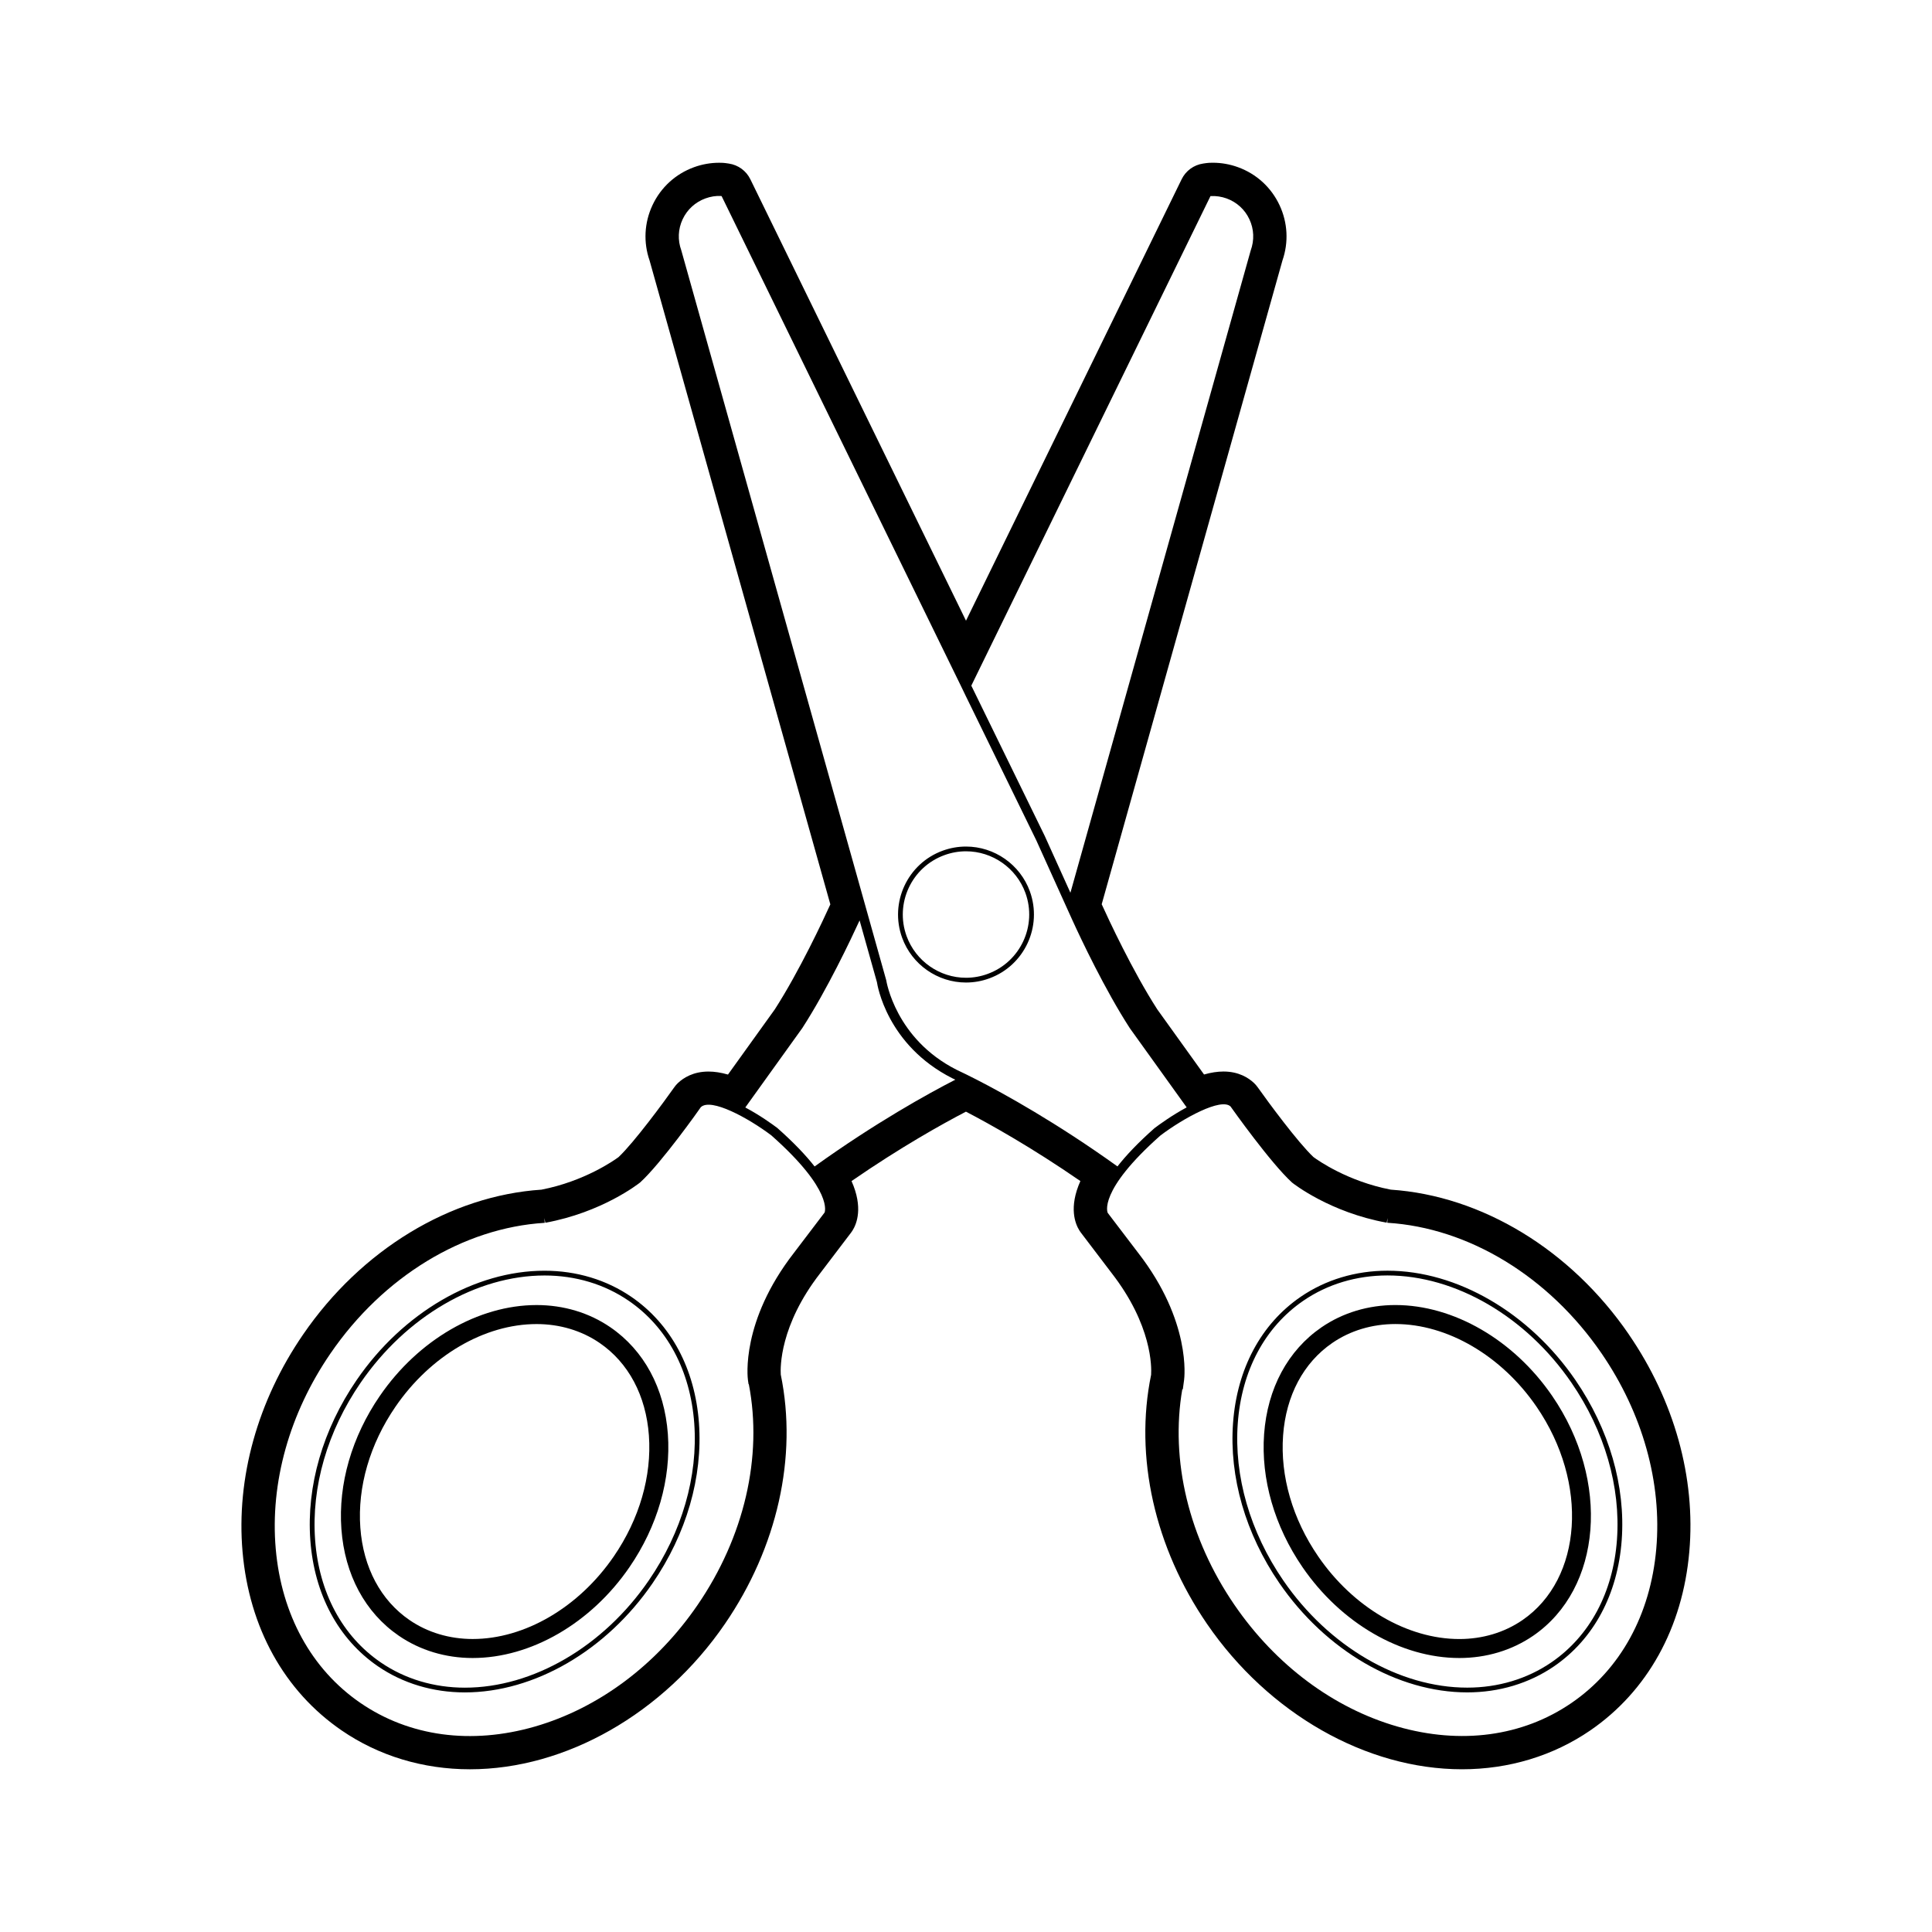 <?xml version="1.0" encoding="UTF-8"?>
<!-- The Best Svg Icon site in the world: iconSvg.co, Visit us! https://iconsvg.co -->
<svg fill="#000000" width="800px" height="800px" version="1.1" viewBox="144 144 512 512" xmlns="http://www.w3.org/2000/svg">
 <g>
  <path d="m244.66 513.93c-7.438 10.828-11.055 23.355-10.188 35.266 0.883 12.121 6.289 22.168 15.211 28.289 5.629 3.863 12.398 5.906 19.582 5.906 15.438 0 31.355-9.219 41.543-24.066 7.438-10.828 11.047-23.363 10.184-35.277-0.887-12.121-6.297-22.172-15.227-28.301-5.621-3.859-12.391-5.894-19.562-5.894-15.441 0-31.359 9.227-41.543 24.078zm71.305 10.484c0.785 10.781-2.519 22.164-9.305 32.051-9.262 13.504-23.59 21.891-37.395 21.887-6.16 0-11.949-1.738-16.738-5.019-7.637-5.234-12.27-13.941-13.035-24.5-0.785-10.777 2.523-22.156 9.32-32.051 9.254-13.504 23.582-21.891 37.387-21.891 6.152 0 11.934 1.734 16.711 5.008 7.648 5.238 12.285 13.949 13.055 24.516z"/>
  <path d="m238.52 509.72c-8.961 13.055-13.324 28.117-12.281 42.422 1.047 14.363 7.406 26.234 17.91 33.438 6.606 4.527 14.57 6.922 23.023 6.926 18.453 0 37.535-11.098 49.781-28.957 8.957-13.059 13.32-28.129 12.277-42.43-1.047-14.363-7.406-26.234-17.91-33.438-6.606-4.527-14.566-6.926-23.02-6.926-18.449-0.004-37.523 11.094-49.781 28.965zm89.465 11.492c1.023 14.016-3.258 28.805-12.055 41.629-12.02 17.523-30.695 28.41-48.742 28.41-8.203-0.004-15.922-2.324-22.312-6.711-10.184-6.977-16.348-18.516-17.367-32.48-1.023-14.02 3.258-28.805 12.062-41.625 12.027-17.527 30.707-28.418 48.75-28.418 8.195 0 15.91 2.316 22.305 6.711 10.168 6.969 16.336 18.508 17.359 32.484z"/>
  <path d="m489.18 559.32c10.188 14.848 26.117 24.07 41.555 24.07 7.18 0 13.945-2.039 19.574-5.898 18.238-12.52 20.496-41.039 5.027-63.574-10.188-14.848-26.113-24.07-41.543-24.07-7.18 0-13.945 2.039-19.574 5.898-8.922 6.125-14.332 16.176-15.219 28.301-0.863 11.91 2.746 24.441 10.18 35.273zm-5.148-34.91c0.77-10.57 5.402-19.277 13.043-24.516 4.781-3.281 10.566-5.012 16.715-5.012 13.793 0 28.129 8.387 37.395 21.891 13.895 20.242 12.223 45.621-3.727 56.574-4.781 3.281-10.566 5.012-16.715 5.012-13.805 0-28.137-8.387-37.402-21.891-6.797-9.891-10.102-21.277-9.309-32.059z"/>
  <path d="m470.77 521.11c-1.047 14.309 3.309 29.371 12.27 42.426 12.262 17.863 31.344 28.965 49.801 28.965 8.453 0 16.414-2.398 23.016-6.922 10.508-7.211 16.867-19.086 17.914-33.441 1.043-14.305-3.32-29.367-12.281-42.426-12.262-17.863-31.344-28.965-49.793-28.965-8.453 0-16.41 2.398-23.008 6.922-10.508 7.203-16.871 19.078-17.918 33.441zm40.922-39.105c18.043 0 36.723 10.887 48.75 28.414 8.805 12.828 13.09 27.605 12.07 41.629-1.02 13.961-7.188 25.504-17.367 32.484-6.398 4.387-14.113 6.707-22.309 6.707-18.047 0-36.734-10.887-48.758-28.414-8.797-12.82-13.078-27.605-12.055-41.629 1.023-13.965 7.188-25.508 17.367-32.484 6.398-4.391 14.105-6.707 22.301-6.707z"/>
  <path d="m575.67 497.64c-15.383-22.43-38.938-36.746-63.094-38.371-11.41-2.195-19.277-7.734-20.496-8.637-4.141-3.894-12.031-14.617-14.773-18.488-0.289-0.402-0.613-0.781-0.973-1.125-1.473-1.395-4.074-3.055-8.102-3.055-1.586 0-3.301 0.262-5.148 0.789l-12.395-17.262c-6.578-10.207-12.93-23.895-14.727-27.855l47.902-170.61c1.668-4.82 1.395-10-0.762-14.629-2.207-4.727-6.121-8.312-11.023-10.09-2.144-0.781-4.394-1.18-6.676-1.18-0.324 0-0.656 0.004-0.977 0.023-0.242 0.012-0.484 0.035-0.727 0.07l-0.867 0.125c-2.465 0.363-4.59 1.918-5.684 4.156l-57.148 116.99-57.148-116.98c-1.094-2.242-3.219-3.793-5.684-4.16l-0.867-0.125c-0.238-0.035-0.48-0.059-0.719-0.07-0.328-0.016-0.656-0.023-0.988-0.023-2.281 0-4.523 0.398-6.676 1.18-4.902 1.785-8.816 5.371-11.02 10.098-2.156 4.629-2.422 9.812-0.754 14.625l47.906 170.63c-1.84 4.051-8.191 17.695-14.73 27.844l-12.398 17.258c-1.863-0.535-3.578-0.797-5.168-0.797-4.016 0-6.609 1.648-8.082 3.031-0.367 0.344-0.699 0.73-0.988 1.145-2.734 3.875-10.617 14.59-14.758 18.496-1.219 0.898-9.07 6.418-20.43 8.629-24.172 1.598-47.77 15.93-63.172 38.387-12.055 17.551-17.75 38.004-16.043 57.574 1.758 20.129 11.082 36.938 26.25 47.34 9.82 6.742 21.578 10.305 34.004 10.305 25.383 0 51.273-14.758 67.566-38.516 13.906-20.258 19.301-44.332 14.812-66.074-0.117-1.848-0.316-13.004 10.434-26.848l8.191-10.777c0.133-0.172 0.258-0.352 0.371-0.535 1.133-1.789 2.883-6.125-0.242-13.133 12.973-8.957 23.988-15.098 30.32-18.395 6.359 3.309 17.391 9.465 30.328 18.391-3.129 7.008-1.371 11.348-0.238 13.133 0.109 0.18 0.238 0.359 0.363 0.527l8.148 10.715c10.758 13.844 10.602 24.973 10.469 26.973-4.469 21.73 0.934 45.77 14.82 66.016 16.289 23.758 42.184 38.52 67.57 38.52 12.418 0 24.18-3.562 33.996-10.297 15.168-10.41 24.484-27.223 26.242-47.344 1.734-19.582-3.965-40.031-16.02-57.59zm-63.949-30.844-0.074 1.25c21.598 1.328 42.812 14.254 56.758 34.582 10.898 15.875 16.062 34.285 14.523 51.82-1.527 17.453-9.496 31.957-22.449 40.84-12.957 8.898-29.352 11.109-46.195 6.254-16.918-4.883-32.23-16.312-43.121-32.195-12.113-17.645-17.094-38.363-13.836-57.227l0.121 0.121 0.344-2.516c0.086-0.629 1.934-15.543-12.172-33.711l-8.066-10.59c-0.031-0.055-2.695-5.742 13.98-20.512 6.16-4.641 16.062-10.051 18.57-7.684 0.434 0.609 10.625 15 16.312 20.172 0.402 0.324 10.055 7.894 25.07 10.625zm-161.74-23.883c-1.215-0.91-4.602-3.371-8.469-5.422l15.113-21.051c6.602-10.203 12.957-23.688 15.176-28.52l4.594 16.359c0.102 0.676 2.606 16.672 19.973 25.469 0.02 0.012 0.316 0.145 0.805 0.379-7.285 3.738-21.199 11.438-37.297 23-2.262-2.887-5.426-6.262-9.895-10.215zm47.469-15.438c-16.105-8.168-18.539-23.406-18.594-23.719l-5.445-19.398-1.059-3.777-47.812-170.27c-0.977-2.684-0.852-5.594 0.359-8.188 1.211-2.59 3.356-4.555 6.039-5.535 1.355-0.492 2.762-0.727 4.086-0.645l0.211 0.031 63.379 129.73 1.391 2.879 18.605 38.082 8 17.699 0.781 1.723c0.016 0.035 0.309 0.695 0.828 1.828 2.207 4.84 8.57 18.328 15.199 28.574l15.062 20.98c-3.875 2.074-7.281 4.566-8.531 5.508-4.43 3.918-7.566 7.269-9.812 10.137-16.105-11.562-30.031-19.254-37.297-22.984-1.117-0.574-2.039-1.039-2.832-1.422-1.602-0.789-2.531-1.211-2.559-1.227zm71.625-230.88c2.684 0.977 4.832 2.938 6.035 5.531 1.211 2.594 1.34 5.5 0.332 8.281l-47.77 170.18-6.785-15.008-19.48-39.875 63.379-129.73 0.086-0.016c1.422-0.059 2.832 0.141 4.203 0.637zm-180.56 271.45c15.008-2.742 24.668-10.312 25.141-10.691 5.617-5.125 15.809-19.52 16.07-19.941 2.676-2.543 12.57 2.867 18.66 7.453 16.652 14.738 14.125 20.453 14.148 20.453l-8.137 10.707c-14.117 18.176-12.273 33.082-12.184 33.711l0.16 1.09h0.07c3.723 19.211-1.211 40.484-13.602 58.543-10.891 15.875-26.203 27.312-43.121 32.195-16.844 4.852-33.242 2.625-46.195-6.262-12.953-8.883-20.93-23.387-22.453-40.832-1.531-17.539 3.629-35.945 14.523-51.816 13.945-20.332 35.16-33.273 56.754-34.59l-0.074-1.254 0.004 0.016z"/>
  <path d="m416.92 380.2c-2.578-7.09-9.383-11.855-16.922-11.855-2.102 0-4.172 0.367-6.16 1.09-9.332 3.394-14.156 13.75-10.762 23.09 2.586 7.094 9.387 11.855 16.922 11.855 2.102 0 4.172-0.363 6.168-1.094 9.324-3.394 14.148-13.746 10.754-23.086zm-16.922 22.918c-7.012 0-13.336-4.43-15.738-11.027-3.16-8.68 1.328-18.312 10.012-21.469 1.848-0.676 3.777-1.02 5.727-1.02 7.019 0 13.34 4.43 15.742 11.023 3.16 8.688-1.336 18.32-10.012 21.473-1.848 0.68-3.781 1.02-5.731 1.02z"/>
 </g>
</svg>